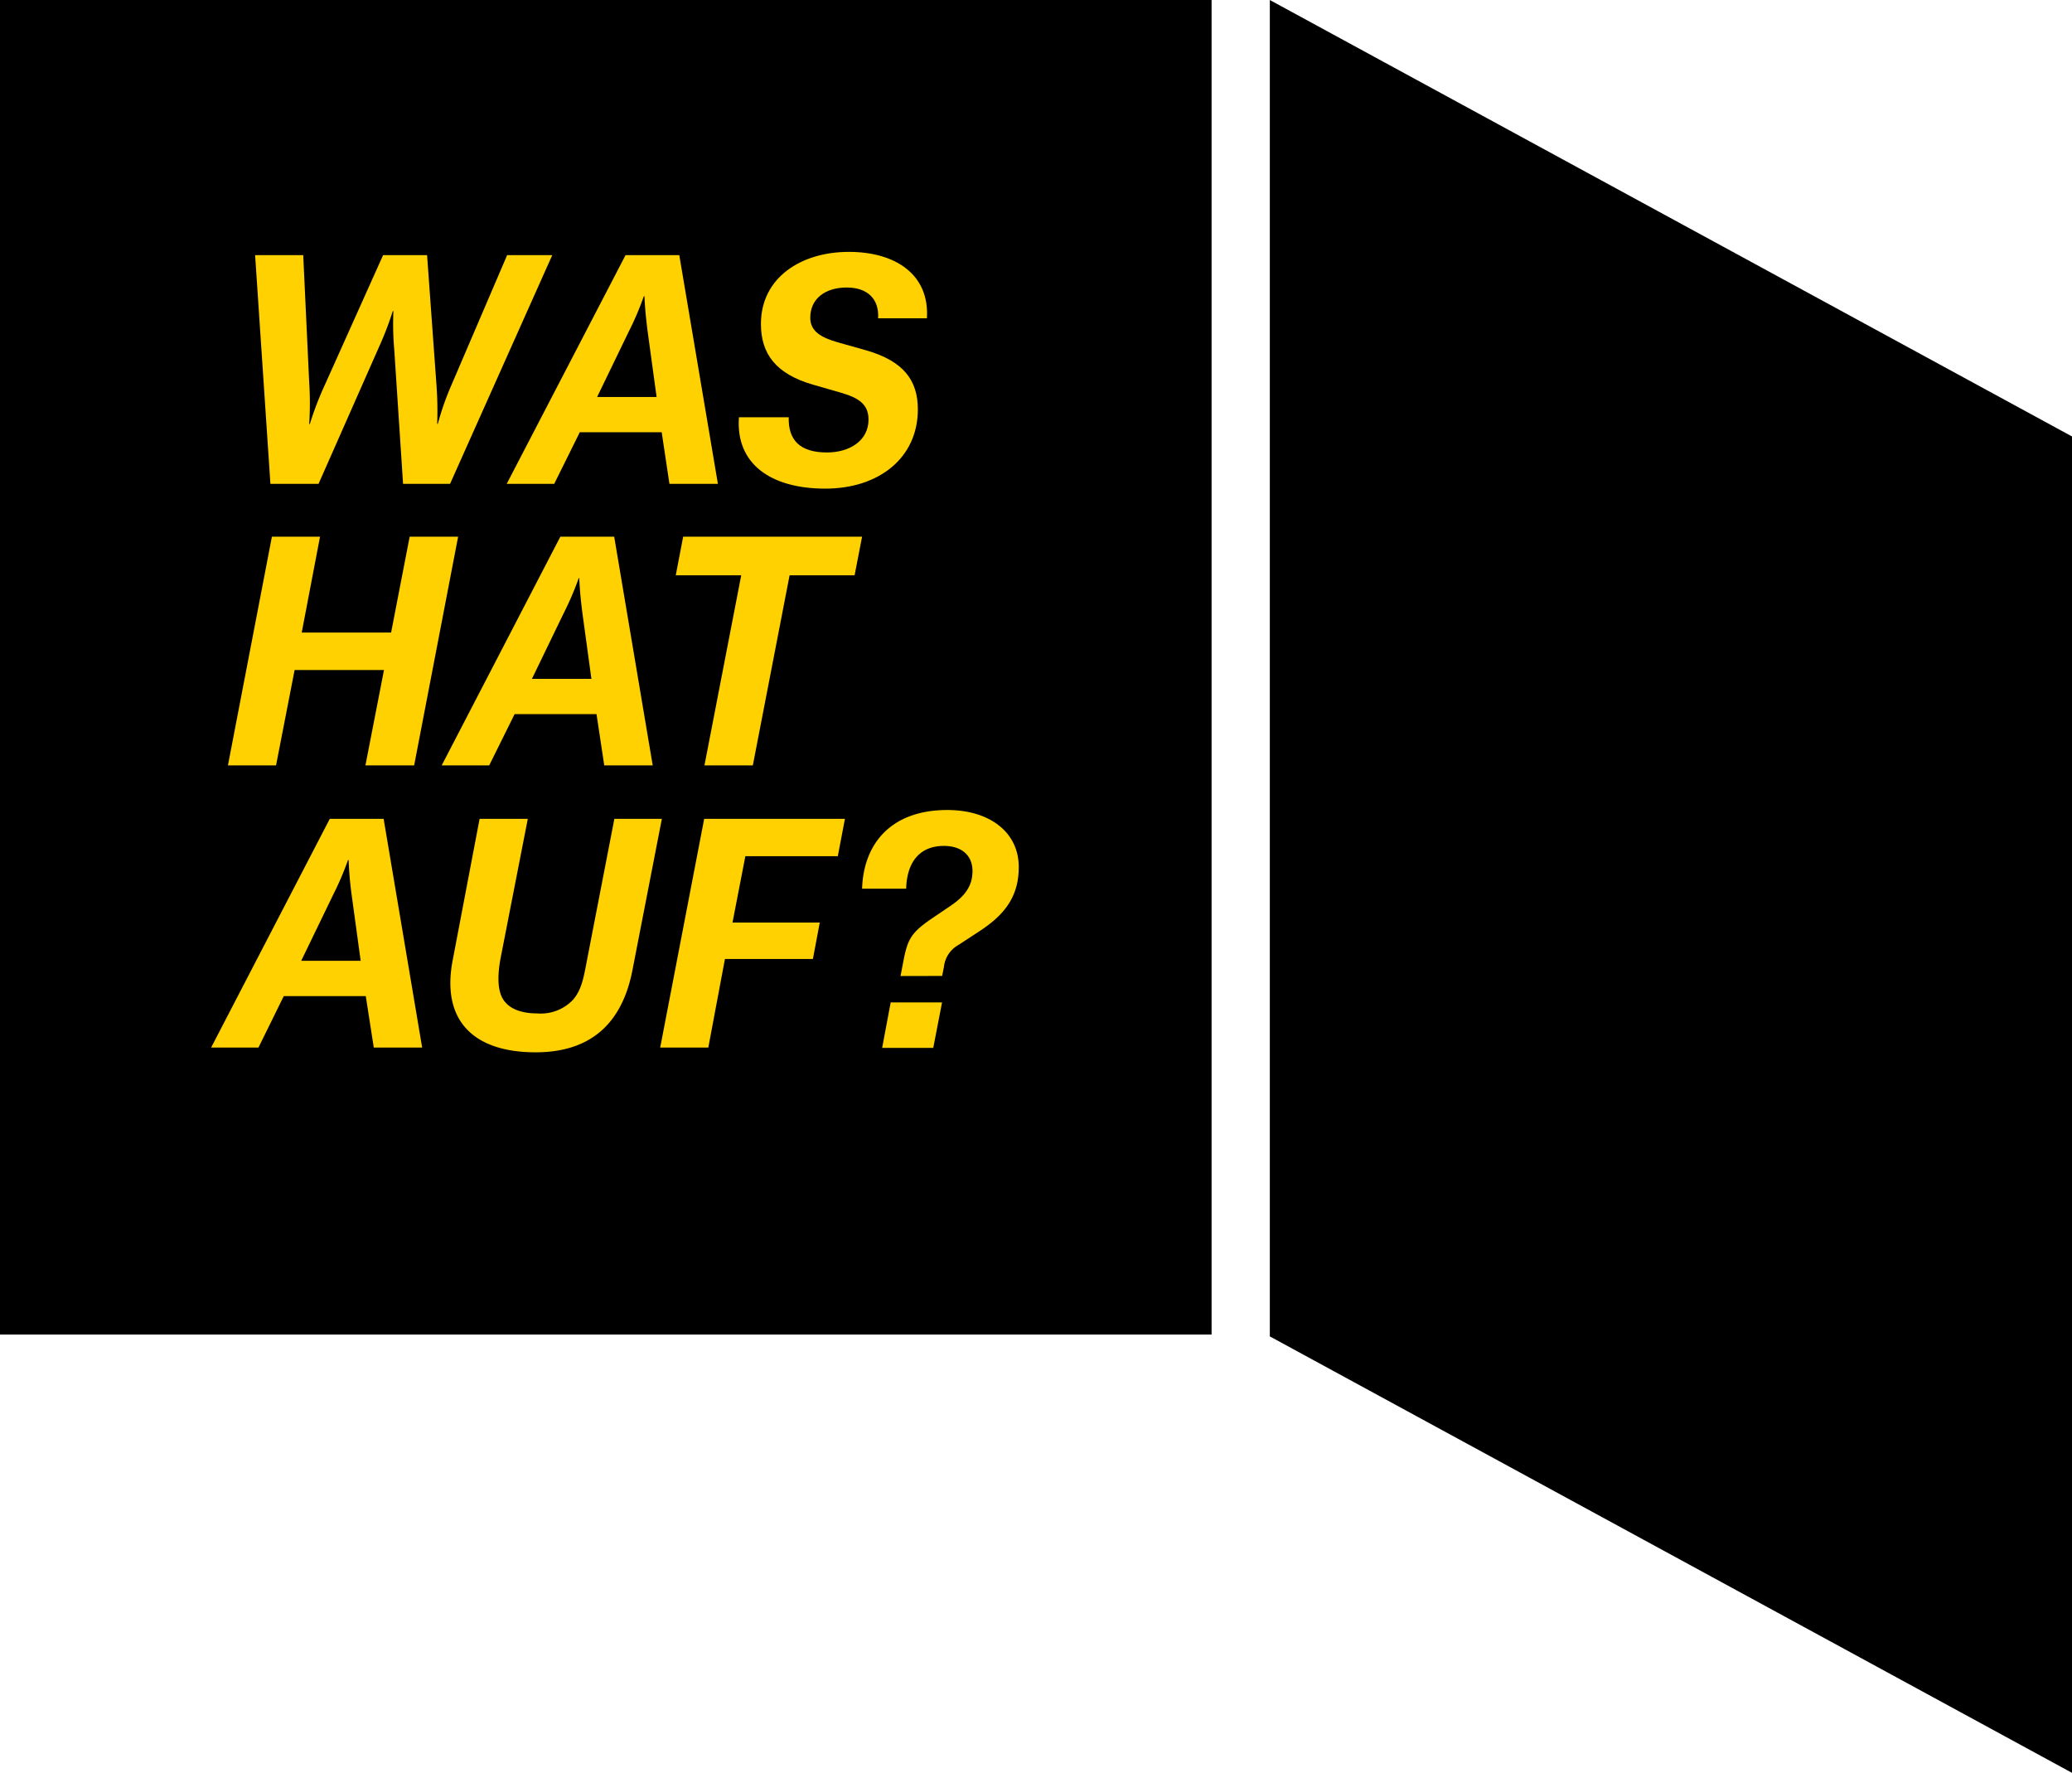 <svg id="Ebene_1" data-name="Ebene 1" xmlns="http://www.w3.org/2000/svg" viewBox="0 0 235.54 201.51"><defs><style>.cls-1{fill:#ffd100;}
</style></defs><polygon points="235.54 201.51 144.35 151.9 144.35 0 235.54 49.61 235.54 201.51"/><rect width="137.73" height="151.69"/><path class="cls-1" d="M30.74,55,29,29h5.47l.68,14.47a36.93,36.93,0,0,1,0,4.73h.07a36.43,36.43,0,0,1,1.63-4.28L43.55,29h5L49.6,43.52a41.2,41.2,0,0,1,.1,4.66h.07a31.21,31.21,0,0,1,1.49-4.28L57.65,29h5.13L51.16,55H45.82l-1-15.22a34.25,34.25,0,0,1-.1-4.42h-.07a35.53,35.53,0,0,1-1.53,4L36.21,55Z"/><path class="cls-1" d="M75.22,49.13H65.91L63,55h-5.4L71.11,29h6.11l4.39,26H76.1ZM71.48,37.68l-3.6,7.44h6.76l-1-7.31c-.34-2.55-.38-4.14-.38-4.14h-.07A32.92,32.92,0,0,1,71.48,37.68Z"/><path class="cls-1" d="M89.66,47.43c-.07,2.58,1.26,4,4.35,4,2.58,0,4.72-1.35,4.72-3.73,0-1.67-1-2.45-3.12-3.06l-3.2-.92c-4.21-1.22-5.91-3.5-5.91-6.9,0-5.23,4.52-8.19,10-8.19,5.27,0,9.18,2.55,8.87,7.55H99.82c.14-2.18-1.19-3.5-3.57-3.5s-4.14,1.22-4.14,3.43c0,1.56,1.22,2.24,3.09,2.79l3.23.91c4.31,1.23,5.91,3.44,5.91,6.73,0,5.44-4.35,9-10.53,9S83.61,52.73,84,47.43Z"/><path class="cls-1" d="M31.38,87H25.91l5-26h5.47L34.3,71.9H44.46L46.57,61h5.51l-5,26H41.54l2.11-10.84H33.49Z"/><path class="cls-1" d="M67.81,81.17H58.5L55.61,87h-5.4L63.7,61h6.12L74.2,87H68.69ZM64.07,69.72l-3.6,7.44h6.76l-1-7.3c-.34-2.55-.38-4.15-.38-4.15h-.06A34.52,34.52,0,0,1,64.07,69.72Z"/><path class="cls-1" d="M85.58,87h-5.5l4.18-21.61H76.82L77.66,61H98l-.85,4.39H89.76Z"/><path class="cls-1" d="M41.58,113.22H32.26l-2.88,5.85H24l13.49-26h6.12l4.38,26h-5.5Zm-3.74-11.45-3.6,7.44H41l-1-7.3a40.56,40.56,0,0,1-.37-4.15h-.07A34.12,34.12,0,0,1,37.84,101.77Z"/><path class="cls-1" d="M54.52,93.07H60l-3.06,15.67c-.41,2.07-.41,3.87.3,4.92s2.08,1.53,3.84,1.53a5.05,5.05,0,0,0,4-1.49c1-1.09,1.26-2.52,1.6-4.32l3.16-16.31h5.4L71.89,110.3c-1.23,6.29-5,9.31-11,9.31-7.2,0-10.77-3.74-9.41-10.57Z"/><path class="cls-1" d="M80.52,119.07H75.05l5-26h16l-.81,4.25H84.73l-1.46,7.54h9.92L92.41,109h-10Z"/><path class="cls-1" d="M102.37,110.94l.37-1.93c.45-2.21.85-3,3.06-4.52L108,103c1.67-1.12,2.55-2.27,2.55-4s-1.19-2.85-3.26-2.85c-2.48,0-4.18,1.53-4.28,4.86H98c.17-5.2,3.37-8.94,9.69-8.94,4.72,0,8.12,2.45,8.12,6.49,0,3.37-1.63,5.4-4.35,7.21L109,107.38a3.27,3.27,0,0,0-1.7,2.55l-.2,1Zm-1.12,3h5.84l-1,5.17h-5.81Z"/></svg>